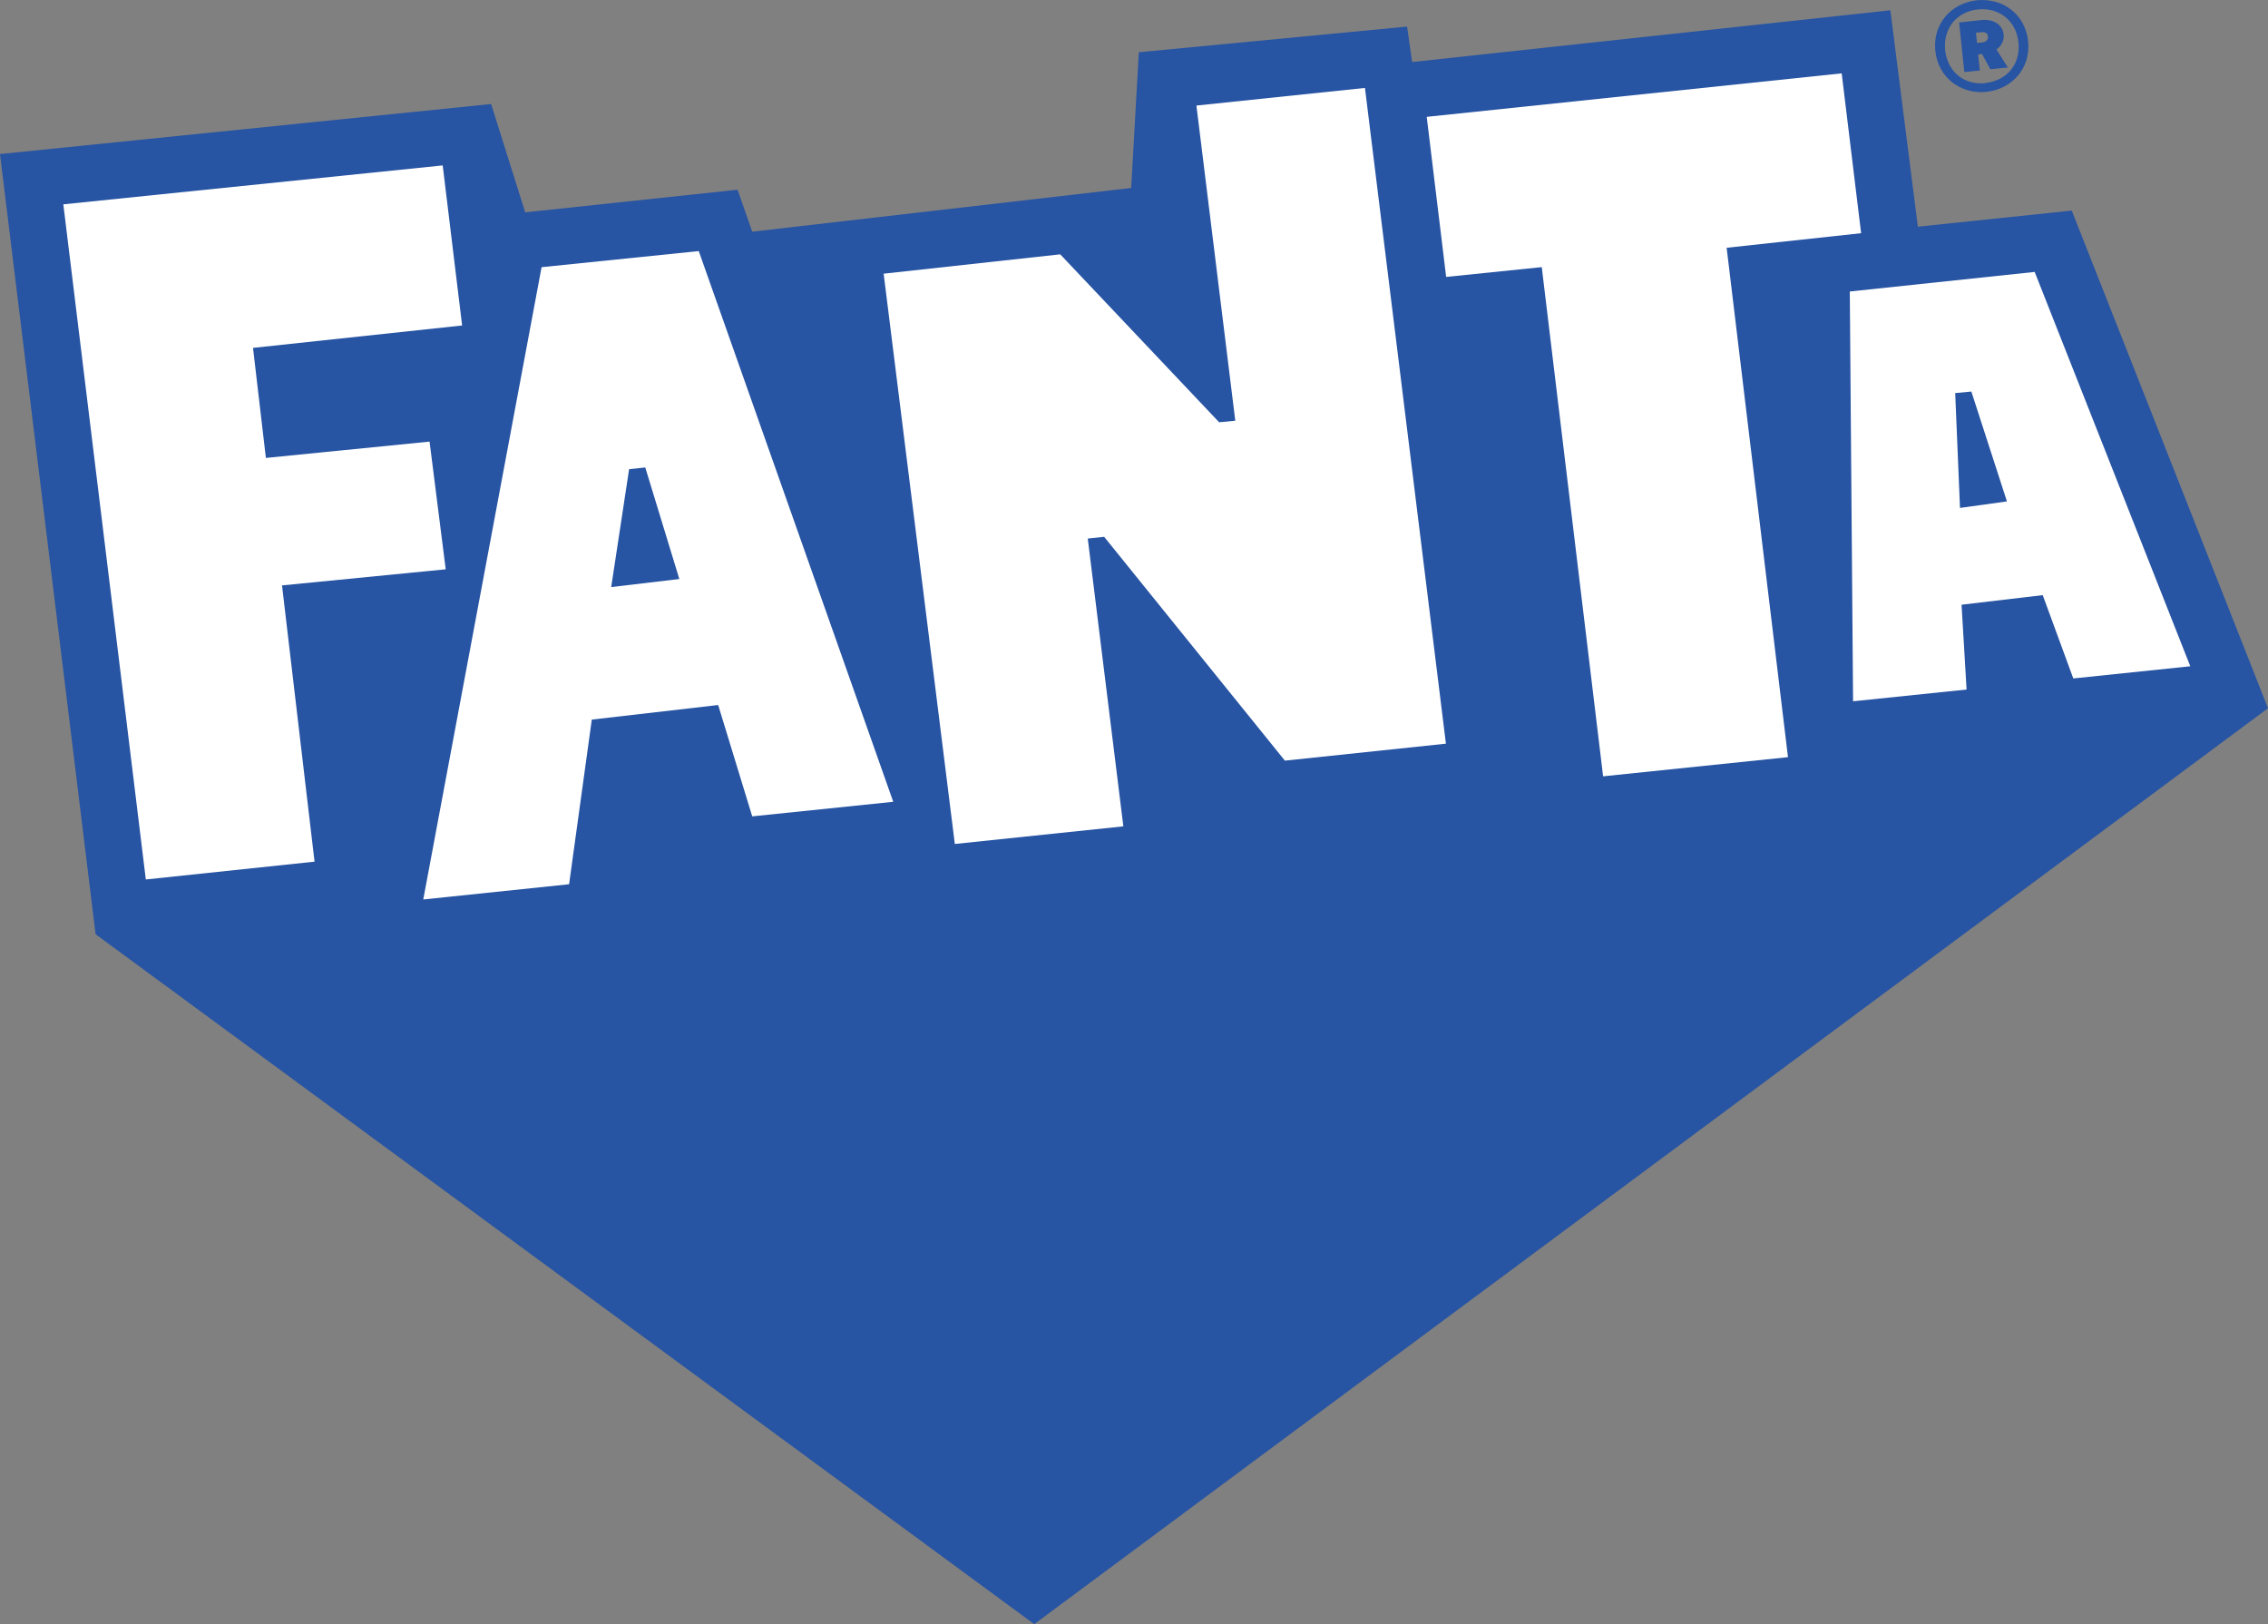 <?xml version="1.0" encoding="UTF-8"?>
<svg id="Layer_2" data-name="Layer 2" xmlns="http://www.w3.org/2000/svg" viewBox="0 0 803 575.01">
  <rect x="0" y="0" width="803" height="575.01" fill="#808080" stroke="none"/>
  <defs>
    <style>
      .cls-1 {
        fill: #fff;
      }

      .cls-2 {
        fill: #2754a3;
      }
    </style>
  </defs>
  <g id="FANTA_BJBJ_SEE_THE_MOVIE" data-name="FANTA + BJBJ SEE THE MOVIE">
    <g id="FANTA">
      <path class="cls-2" d="M733.52,74.56l69.48,176.18-436.82,324.26L33.85,330.75,0,54.54l173.89-17.71,12.06,38.35,75.2-8.01,5.18,14.86,134.17-15.48,2.71-48.05,94.98-9.09,1.78,12.55L669.29,3.64l9.74,76.62,54.49-5.7Z"/>
      <g>
        <path class="cls-1" d="M723.24,210.7l10.82,29.49,41.43-4.31-55.1-139.61-65.46,6.93,1.16,145.08,40.19-4.16-1.78-30.03,28.75-3.39Z"/>
        <path class="cls-1" d="M254.27,249.59l12.06,39.43,49.93-5.16-68.86-194.97-55.65,5.7-41.89,223.85,51.63-5.39,8.04-58.29,44.75-5.16Z"/>
        <path class="cls-1" d="M152.1,156.34l-57.96,5.78-4.56-38.96,74.04-7.93-6.88-56.67-134.32,13.78,29.21,239.02,59.74-6.31-11.52-97.8,57.96-5.7-5.72-45.2Z"/>
        <path class="cls-1" d="M511.94,263.3l-28.67-232.17-59.67,6.24,13.76,111.58-5.72.54-56.26-59.45-62.52,6.85,25.2,201.9,59.67-6.24-12.6-101.88,5.8-.62,63.99,79.24,57.04-6.01Z"/>
        <path class="cls-1" d="M652.06,25.97l-146.92,15.4,6.88,56.67,33.85-3.47,21.72,180.27,65.46-6.78-21.72-180.34,47.61-5.16-6.88-56.6Z"/>
        <path class="cls-2" d="M216.4,207.85l6.34-41.74,5.72-.62,12.06,39.5-24.11,2.85Z"/>
        <path class="cls-2" d="M693.95,179.82l-1.7-40.66,5.72-.54,12.6,38.89-16.62,2.31Z"/>
      </g>
      <path class="cls-2" d="M685.22,18.04c-1.01-9.63,5.64-16.94,14.68-17.94,9.2-.92,17.16,4.93,18.16,14.48,1.01,9.55-5.64,16.94-14.76,17.94-9.12.92-17.08-5.01-18.09-14.55v.08ZM702.99,29.36c7.42-.77,12.44-6.47,11.67-14.32-.85-7.85-6.96-12.47-14.38-11.7-7.34.77-12.36,6.55-11.59,14.4.85,7.85,6.88,12.47,14.3,11.7v-.08ZM701.83,19.12l-1.47.15.62,5.7-5.49.54-1.85-17.56,7.96-.85c4.33-.46,7.5,1.77,7.81,5.16.23,2.08-.77,4-2.55,5.24l4.02,6.39-6.18.62-2.94-5.39h.08ZM699.59,11.49l.39,3.7,1.78-.15c1.39-.15,2.24-.92,2.09-2.16-.16-1.23-1.01-1.62-2.47-1.46l-1.78.15v-.08Z"/>
    </g>
  </g>
</svg>